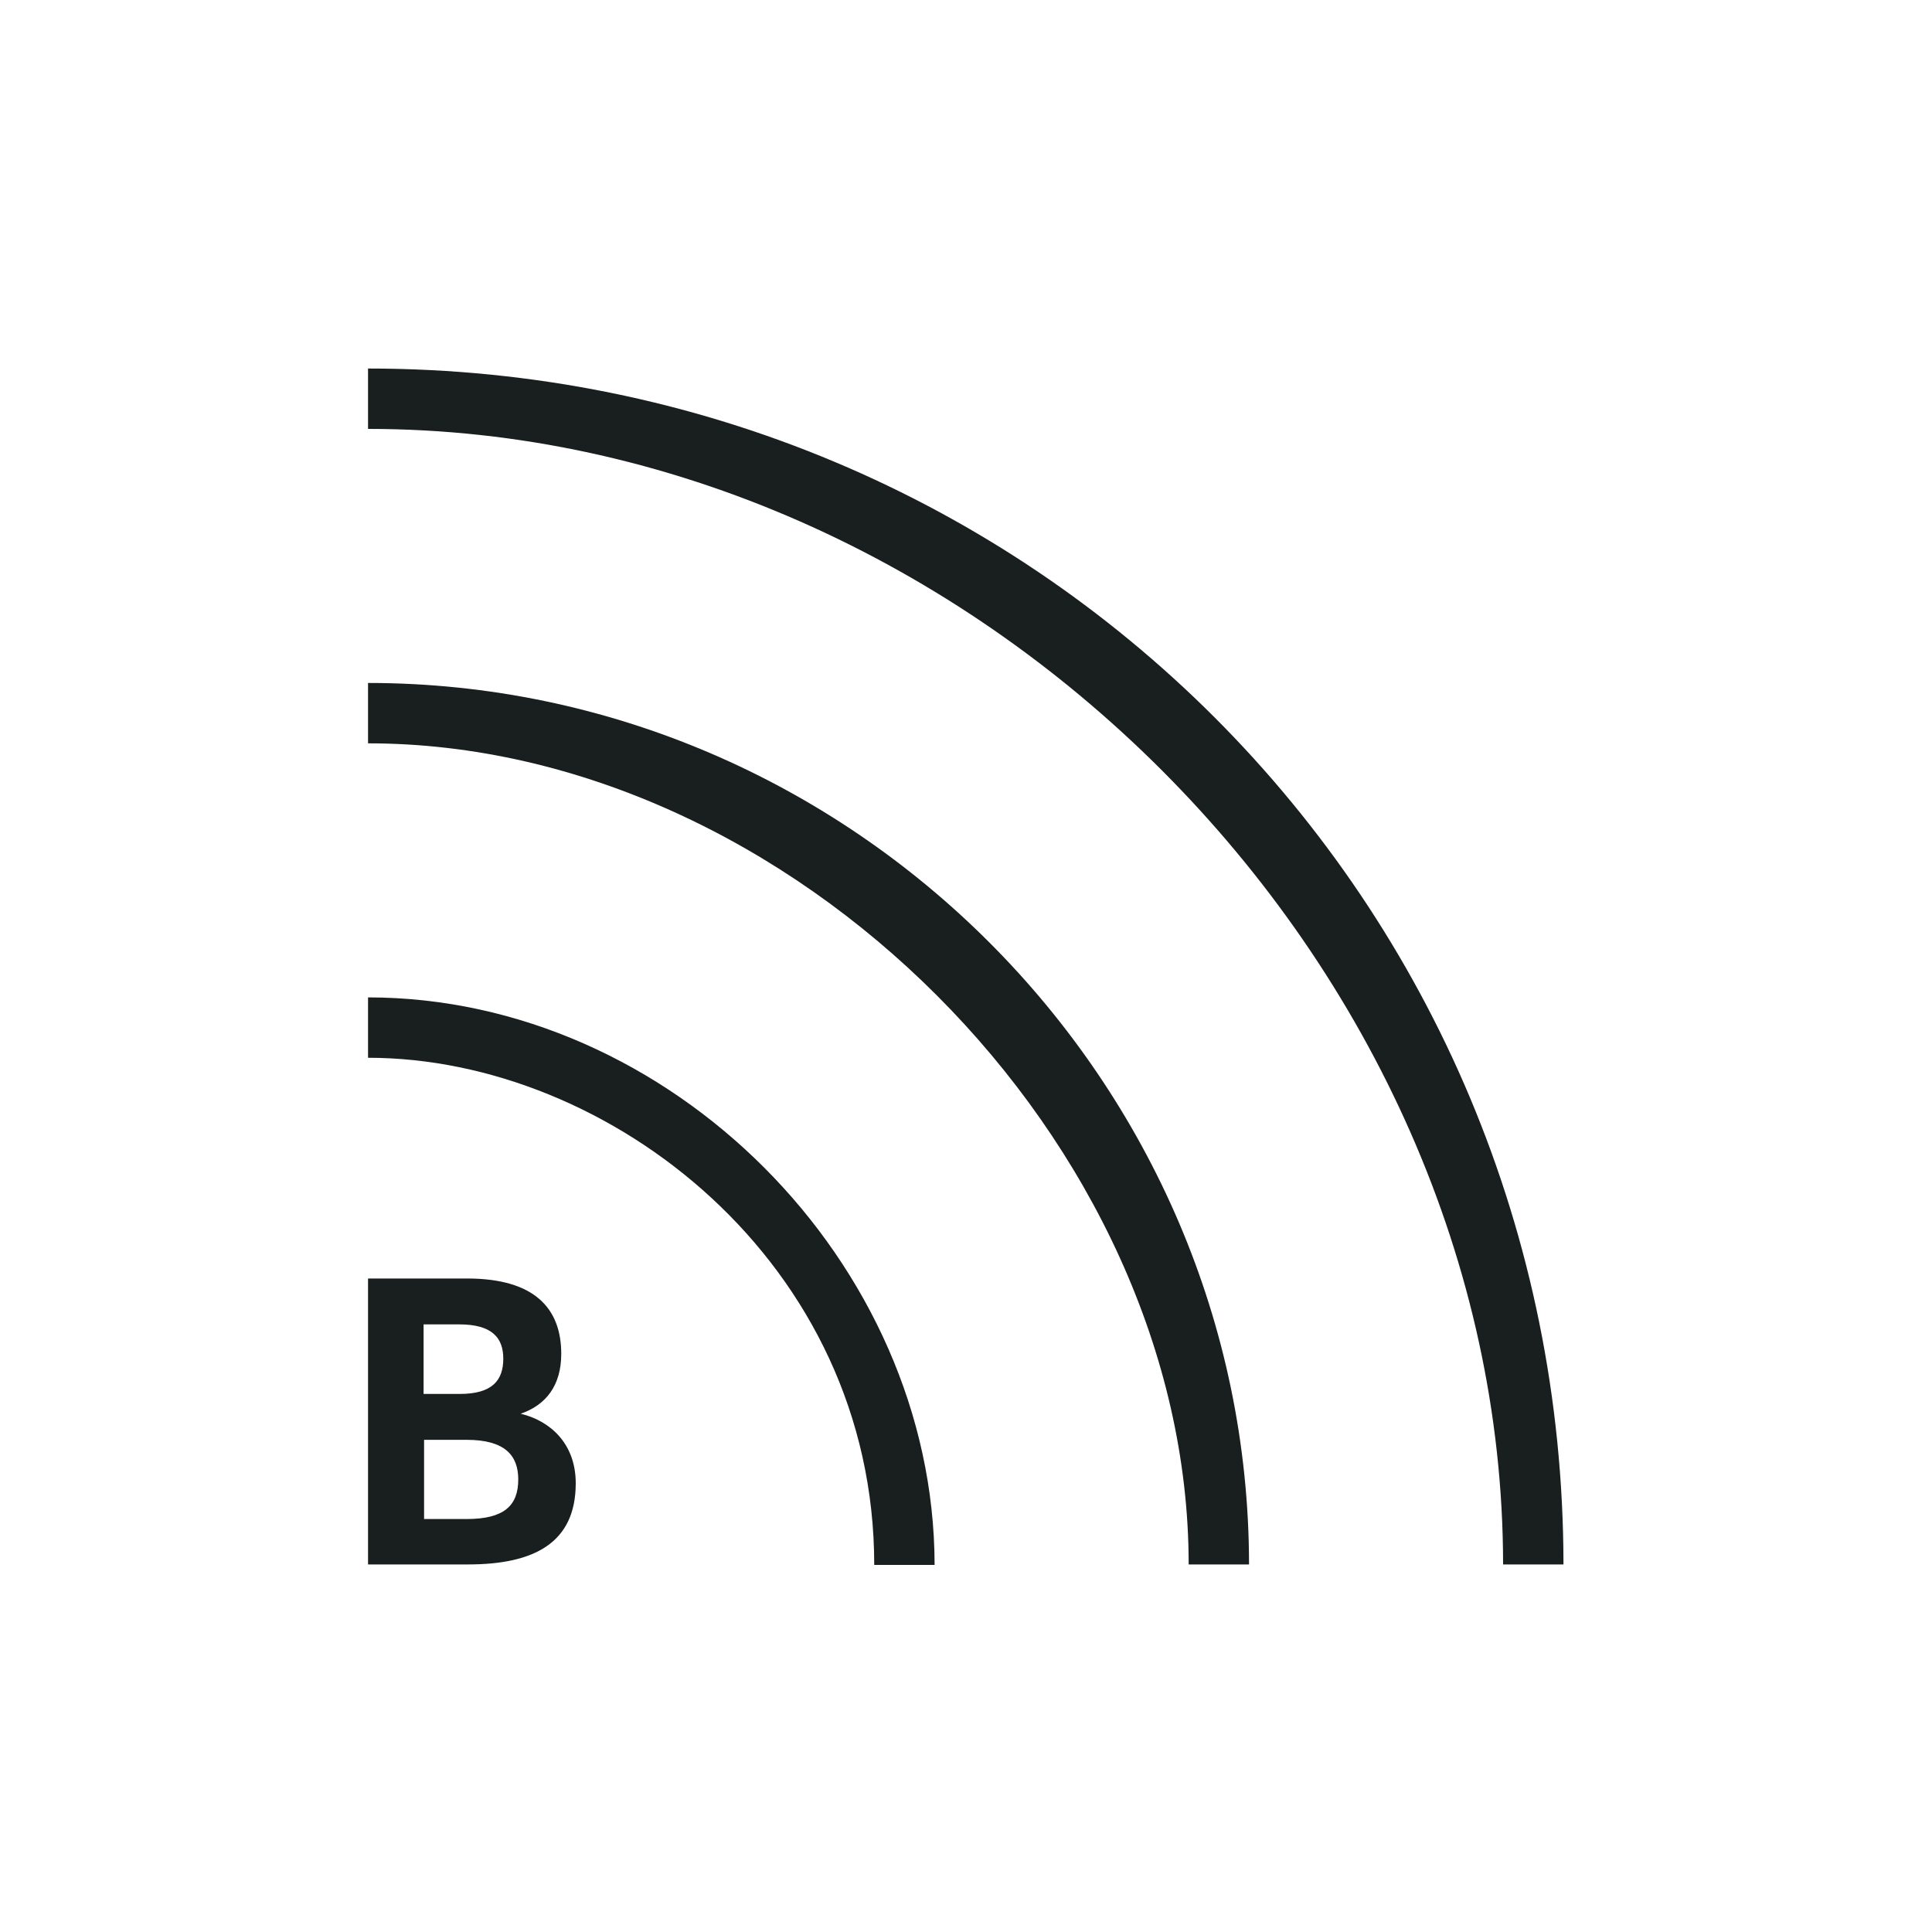 <svg enable-background="new 0 0 400 400" viewBox="0 0 400 400" xmlns="http://www.w3.org/2000/svg"><g fill="#191e1e"><path d="m107.8 292.7c5.2-1.8 8.4-5.8 8.4-12.4 0-9.3-5.4-15.6-19.5-15.6h-20.5v59.2h20.7c13.6 0 22.3-4.4 22.3-16.8 0-8.4-5.5-13-11.4-14.4zm-20.1-18.5h7.4c6.8 0 9.1 2.8 9.1 7.1 0 4.5-2.3 7.3-9 7.3h-7.5zm8.9 40.3h-8.8v-16.4h8.8c7.9 0 10.7 3.2 10.7 8.2 0 5.4-2.9 8.2-10.7 8.2z"/><path d="m76.2 141.4v12.5c87.5 0 169.9 82.5 169.9 170h12.5c-.1-100-82.4-182.5-182.4-182.5z"/><path d="m76.2 206.5v12.5c50 0 104.8 42.5 104.8 105h12.5c-.1-62.6-54.8-117.5-117.3-117.5z"/><path d="m76.2 76.3v12.5c125 0 234.9 110.1 235 235.1h12.5c-.1-137.5-110-247.6-247.5-247.6z"/></g></svg>